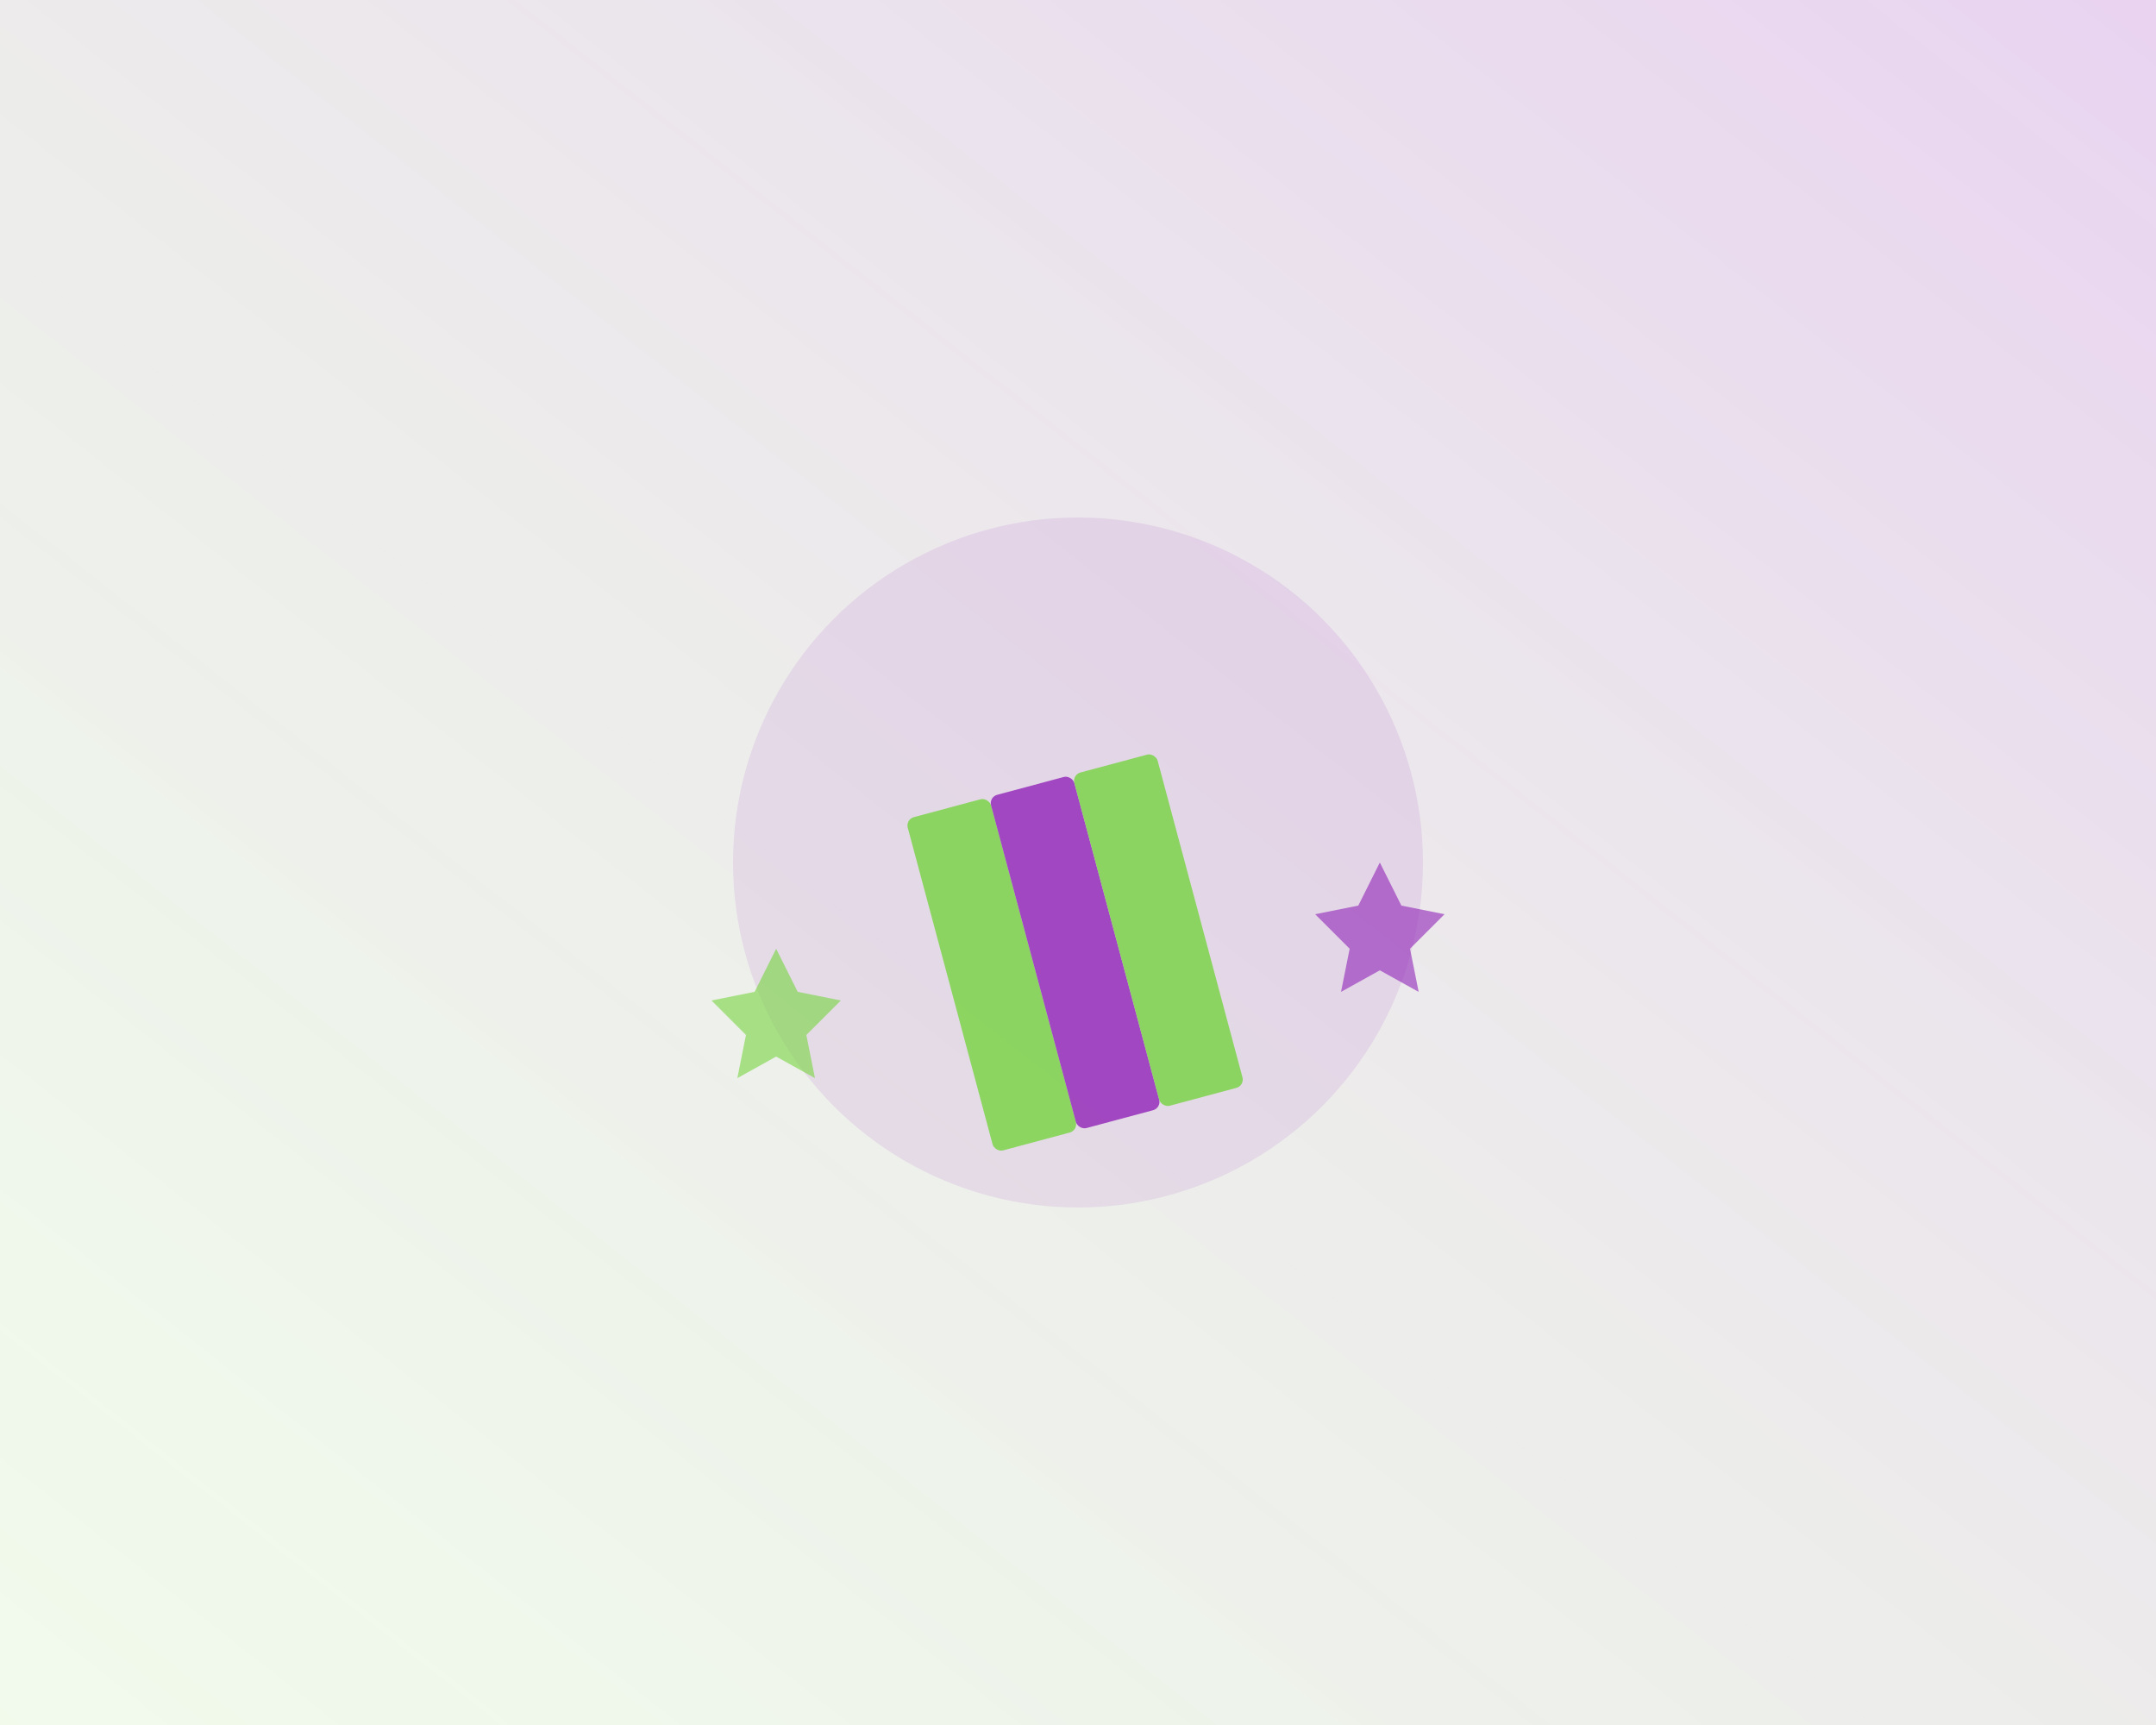 <?xml version="1.0" encoding="UTF-8"?>
<svg width="500" height="400" viewBox="0 0 500 400" xmlns="http://www.w3.org/2000/svg">
  <defs>
    <linearGradient id="grad3" x1="100%" y1="0%" x2="0%" y2="100%">
      <stop offset="0%" style="stop-color:#9023B8;stop-opacity:0.2" />
      <stop offset="100%" style="stop-color:#76D340;stop-opacity:0.1" />
    </linearGradient>
  </defs>
  <rect width="100%" height="100%" fill="url(#grad3)" />
  <g transform="translate(250, 200)">
    <circle r="80" fill="rgba(144, 35, 184, 0.1)" />
    <!-- Art materials -->
    <g transform="translate(-40, -10) rotate(-15)">
      <rect x="0" y="0" width="20" height="80" rx="2" fill="#76D340" opacity="0.8" />
      <rect x="20" y="0" width="20" height="80" rx="2" fill="#9023B8" opacity="0.8" />
      <rect x="40" y="0" width="20" height="80" rx="2" fill="#76D340" opacity="0.8" />
    </g>
    <!-- Stars -->
    <g>
      <path d="M70,0 L75,10 L85,12 L77,20 L79,30 L70,25 L61,30 L63,20 L55,12 L65,10 Z" fill="#9023B8" opacity="0.6" />
      <path d="M-70,20 L-65,30 L-55,32 L-63,40 L-61,50 L-70,45 L-79,50 L-77,40 L-85,32 L-75,30 Z" fill="#76D340" opacity="0.6" />
    </g>
  </g>
</svg>

